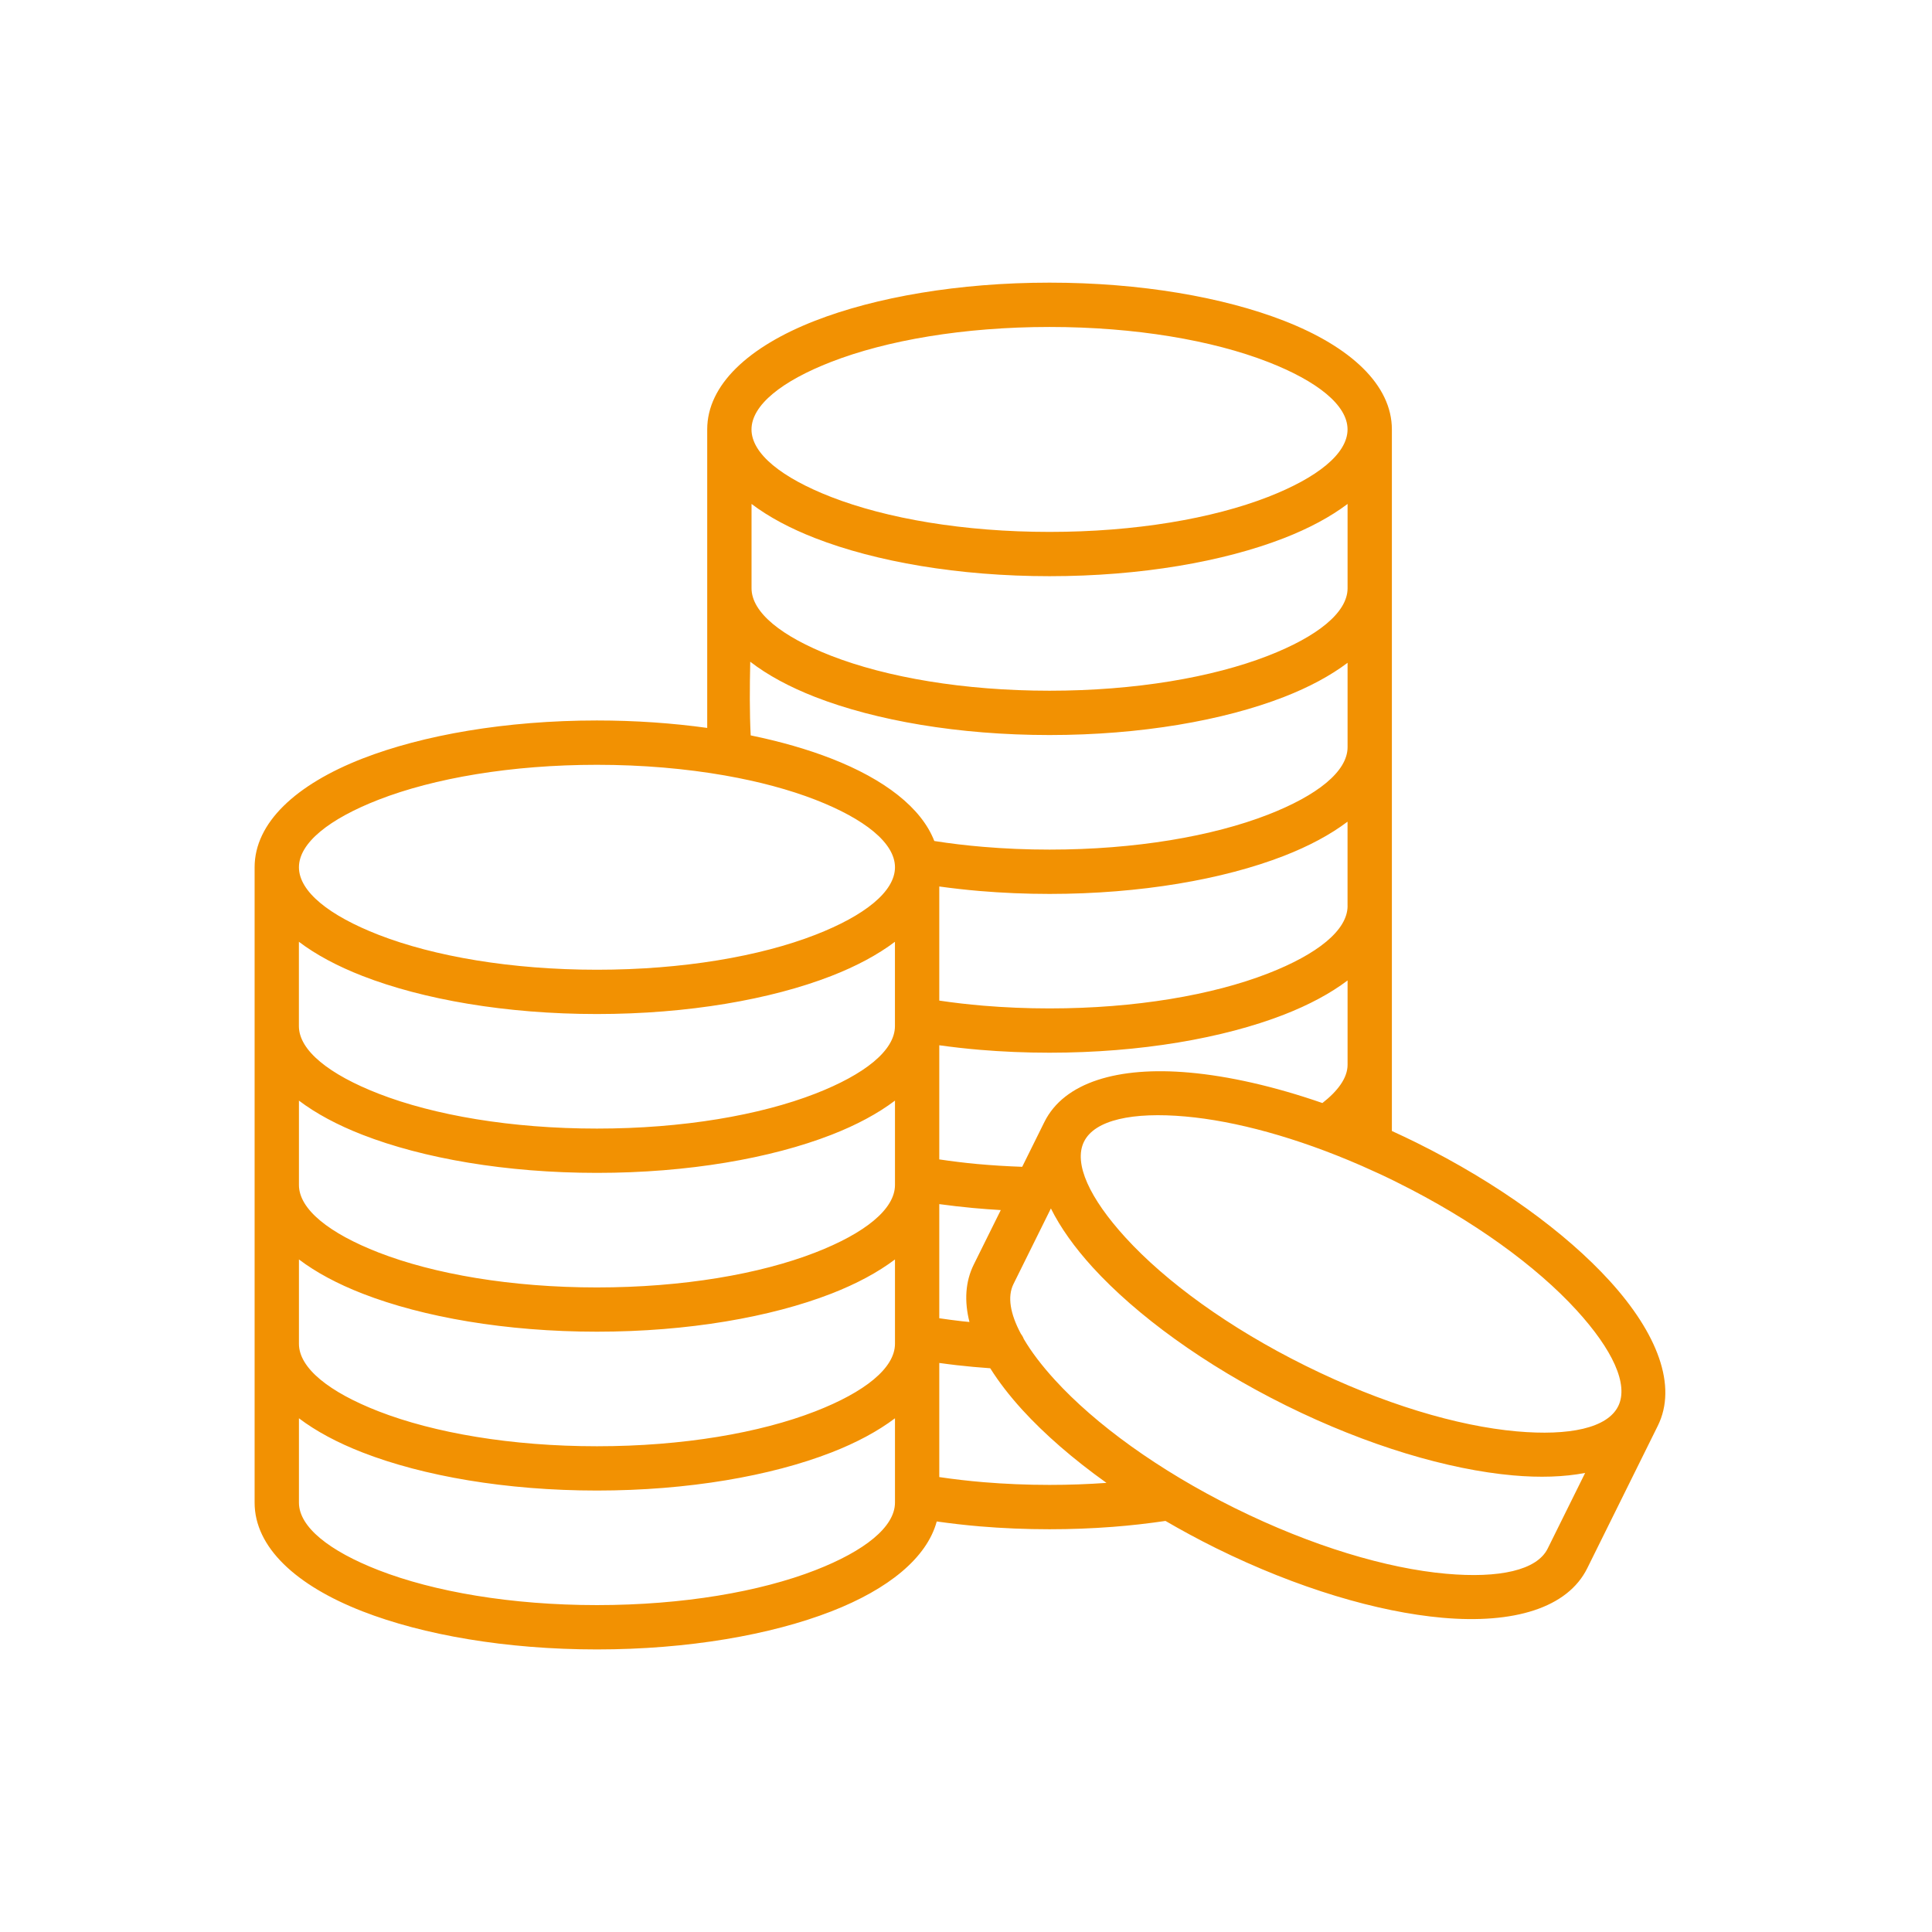 <svg xmlns="http://www.w3.org/2000/svg" xmlns:xlink="http://www.w3.org/1999/xlink" width="1080" viewBox="0 0 810 810" height="1080" preserveAspectRatio="xMidYMid meet"><defs><clipPath id="eed4680220"><path d="M 106.562 118.5 L 699 118.5 L 699 691.5 L 106.562 691.5 Z M 106.562 118.5 " clip-rule="nonzero"></path></clipPath></defs><g clip-path="url(#eed4680220)"><path fill="#f29102" d="M 674.754 536.898 C 656.508 516.895 628.133 496.066 593.945 479.109 L 593.5 478.887 C 590.176 477.246 586.863 475.695 583.551 474.172 L 583.551 180.043 C 583.551 161.402 566.25 145.348 538.273 134.465 C 512.961 124.605 478.211 118.5 440.031 118.5 C 401.855 118.5 367.105 124.605 341.777 134.453 C 313.816 145.332 296.5 161.387 296.5 180.027 L 296.5 305.184 C 282.008 303.172 266.453 302.062 250.262 302.062 C 212.086 302.062 177.336 308.168 152.008 318.016 C 124.047 328.91 106.746 344.965 106.746 363.605 L 106.746 630 C 106.746 648.645 124.047 664.699 152.023 675.578 C 177.352 685.438 212.098 691.531 250.277 691.531 C 288.457 691.531 323.203 685.426 348.535 675.578 C 372.473 666.266 388.59 653.152 392.73 637.883 C 398.602 638.707 404.617 639.418 410.812 639.938 C 420.277 640.734 430.051 641.148 440.031 641.148 C 448.977 641.148 457.82 640.809 466.469 640.145 C 473.953 639.582 481.359 638.723 488.637 637.66 C 495.273 641.52 502.18 645.273 509.367 648.836 L 509.809 649.059 C 543.953 665.941 577.738 675.859 604.738 678.254 C 634.594 680.902 657.203 674.188 665.469 657.484 L 695.023 597.805 C 703.32 581.082 694.953 559.043 674.754 536.898 Z M 585.59 495.637 C 617.723 511.559 644.203 530.926 661.047 549.375 C 675.98 565.738 682.961 580.434 678.434 589.57 L 678.422 589.586 C 673.879 598.719 657.957 602.074 635.91 600.109 C 611.055 597.906 579.574 588.562 547.34 572.598 C 515.191 556.676 488.695 537.297 471.852 518.832 C 456.918 502.465 449.953 487.773 454.48 478.637 C 459.004 469.5 474.93 466.129 496.988 468.094 C 517.926 469.957 543.582 476.891 570.406 488.57 C 570.551 488.645 570.699 488.703 570.848 488.762 C 575.715 490.891 580.609 493.152 585.531 495.594 Z M 408.27 530.141 C 404.707 537.324 404.234 545.516 406.453 554.254 C 405.371 554.133 404.293 554.047 403.23 553.926 C 400.051 553.559 396.914 553.145 393.797 552.684 L 393.797 504.832 C 398.336 505.453 403.035 506 407.93 506.457 C 411.746 506.812 415.637 507.094 419.582 507.328 Z M 564.977 446.406 C 564.977 449.188 563.941 451.996 561.992 454.789 C 560.172 457.406 557.613 459.965 554.422 462.449 C 534.25 455.457 515.133 451.141 498.57 449.676 C 468.719 447.027 446.109 453.742 437.844 470.445 L 428.559 489.191 C 422.098 488.969 415.77 488.57 409.602 488.008 C 404.309 487.52 399.031 486.855 393.797 486.086 L 393.797 438.234 C 399.324 439 404.988 439.652 410.812 440.141 C 420.277 440.938 430.051 441.352 440.031 441.352 C 478.211 441.352 512.961 435.246 538.289 425.402 C 548.816 421.305 557.82 416.473 564.977 411.062 Z M 564.977 379.824 C 564.977 390.039 552.23 400.105 531.605 408.133 C 508.359 417.18 475.992 422.785 440.031 422.785 C 430.48 422.785 421.223 422.387 412.336 421.645 C 405.965 421.113 399.785 420.391 393.797 419.504 L 393.797 371.664 C 399.297 372.418 404.93 373.066 410.711 373.555 C 420.188 374.355 430.008 374.781 440.02 374.781 C 478.195 374.781 512.945 368.676 538.273 358.832 C 548.801 354.738 557.809 349.902 564.965 344.492 L 564.965 379.824 Z M 564.977 246.625 C 564.977 256.844 552.23 266.91 531.605 274.938 C 508.359 283.984 475.992 289.586 440.031 289.586 C 404.07 289.586 371.703 283.984 348.461 274.938 C 327.848 266.91 315.086 256.844 315.086 246.625 L 315.086 211.281 C 322.242 216.707 331.25 221.523 341.777 225.621 C 367.105 235.48 401.855 241.57 440.031 241.57 C 478.211 241.57 512.961 235.465 538.289 225.621 C 548.816 221.523 557.82 216.691 564.977 211.281 Z M 314.73 308.316 C 314.242 298.914 314.316 288.152 314.539 277.434 C 321.785 283.039 330.98 288.004 341.777 292.219 C 367.105 302.078 401.855 308.168 440.031 308.168 C 478.211 308.168 512.961 302.062 538.289 292.219 C 548.816 288.125 557.82 283.289 564.977 277.879 L 564.977 313.242 C 564.977 323.457 552.23 333.523 531.605 341.551 C 508.359 350.598 475.992 356.199 440.031 356.199 C 430.449 356.199 421.148 355.801 412.25 355.047 C 405.164 354.457 398.305 353.629 391.711 352.594 C 386.328 338.668 370.816 326.707 348.535 318.031 C 338.598 314.156 327.195 310.875 314.73 308.316 Z M 375.207 430.207 C 375.207 440.422 362.461 450.488 341.836 458.516 C 318.59 467.562 286.223 473.164 250.262 473.164 C 214.301 473.164 181.934 467.562 158.691 458.516 C 138.078 450.488 125.316 440.422 125.316 430.207 L 125.316 394.844 C 132.473 400.27 141.48 405.09 152.008 409.184 C 177.336 419.043 212.086 425.137 250.262 425.137 C 288.441 425.137 323.191 419.031 348.52 409.184 C 359.047 405.09 368.051 400.254 375.207 394.844 Z M 152.023 475.781 C 177.352 485.645 212.098 491.734 250.277 491.734 C 288.457 491.734 323.203 485.629 348.535 475.781 C 359.062 471.688 368.066 466.852 375.223 461.441 L 375.223 496.805 C 375.223 507.02 362.477 517.086 341.852 525.113 C 318.605 534.16 286.238 539.766 250.277 539.766 C 214.316 539.766 181.949 534.16 158.703 525.113 C 138.094 517.086 125.332 507.02 125.332 496.805 L 125.332 461.441 C 132.473 466.852 141.492 471.688 152.023 475.781 Z M 125.332 563.387 L 125.332 528.027 C 132.488 533.453 141.492 538.27 152.023 542.367 C 177.352 552.227 212.098 558.316 250.277 558.316 C 288.457 558.316 323.203 552.211 348.535 542.367 C 359.062 538.27 368.066 533.438 375.223 528.027 L 375.223 563.387 C 375.223 573.602 362.477 583.672 341.852 591.699 C 318.605 600.746 286.238 606.348 250.277 606.348 C 214.316 606.348 181.949 600.746 158.703 591.699 C 138.078 583.672 125.332 573.602 125.332 563.387 Z M 348.445 151.734 C 371.688 142.688 404.059 137.082 440.02 137.082 C 475.977 137.082 508.348 142.688 531.59 151.734 C 552.203 159.762 564.965 169.828 564.965 180.043 C 564.965 190.258 552.219 200.324 531.59 208.352 C 508.348 217.398 475.977 223.004 440.02 223.004 C 404.059 223.004 371.688 217.398 348.445 208.352 C 327.832 200.324 315.07 190.258 315.07 180.043 C 315.086 169.828 327.832 159.746 348.445 151.734 Z M 158.691 335.297 C 181.934 326.25 214.301 320.648 250.262 320.648 C 269.441 320.648 287.57 322.258 303.863 325.109 C 303.953 325.125 304.027 325.141 304.113 325.156 C 318.281 327.652 331.055 331.098 341.852 335.297 C 362.461 343.324 375.223 353.391 375.223 363.605 C 375.223 373.82 362.477 383.891 341.852 391.918 C 318.605 400.965 286.238 406.566 250.277 406.566 C 214.316 406.566 181.949 400.965 158.703 391.918 C 138.094 383.891 125.332 373.82 125.332 363.605 C 125.332 353.391 138.078 343.324 158.691 335.297 Z M 341.852 658.297 C 318.605 667.344 286.238 672.945 250.277 672.945 C 214.316 672.945 181.949 667.344 158.703 658.297 C 138.094 650.27 125.332 640.203 125.332 629.988 L 125.332 594.625 C 132.488 600.051 141.492 604.871 152.023 608.965 C 177.352 618.824 212.098 624.918 250.277 624.918 C 288.457 624.918 323.203 618.812 348.535 608.965 C 359.062 604.871 368.066 600.035 375.223 594.625 L 375.223 629.988 C 375.207 640.188 362.461 650.27 341.852 658.297 Z M 440.031 622.551 C 430.48 622.551 421.223 622.152 412.336 621.414 C 405.965 620.879 399.785 620.156 393.797 619.27 L 393.797 571.43 C 396.207 571.754 398.629 572.082 401.129 572.363 C 405.652 572.879 410.328 573.309 415.16 573.648 C 418.754 579.367 423.25 585.195 428.559 591.031 C 437.887 601.25 449.867 611.684 463.898 621.707 C 456.238 622.254 448.27 622.551 440.031 622.551 Z M 648.863 649.266 C 644.336 658.398 628.414 661.77 606.352 659.805 C 581.496 657.602 550.016 648.258 517.809 632.324 L 517.734 632.293 C 485.605 616.371 459.121 597.004 442.281 578.555 C 436.781 572.539 432.375 566.742 429.223 561.363 C 428.914 560.551 428.484 559.797 427.965 559.117 C 423.547 550.824 422.273 543.637 424.906 538.332 L 440.594 506.648 C 444.586 514.676 450.516 523 458.117 531.34 C 476.406 551.371 504.855 572.258 539.145 589.246 C 573.375 606.188 607.238 616.148 634.297 618.559 C 645.551 619.566 655.766 619.227 664.578 617.539 Z M 648.863 649.266 " fill-opacity="1" fill-rule="nonzero"></path></g></svg>